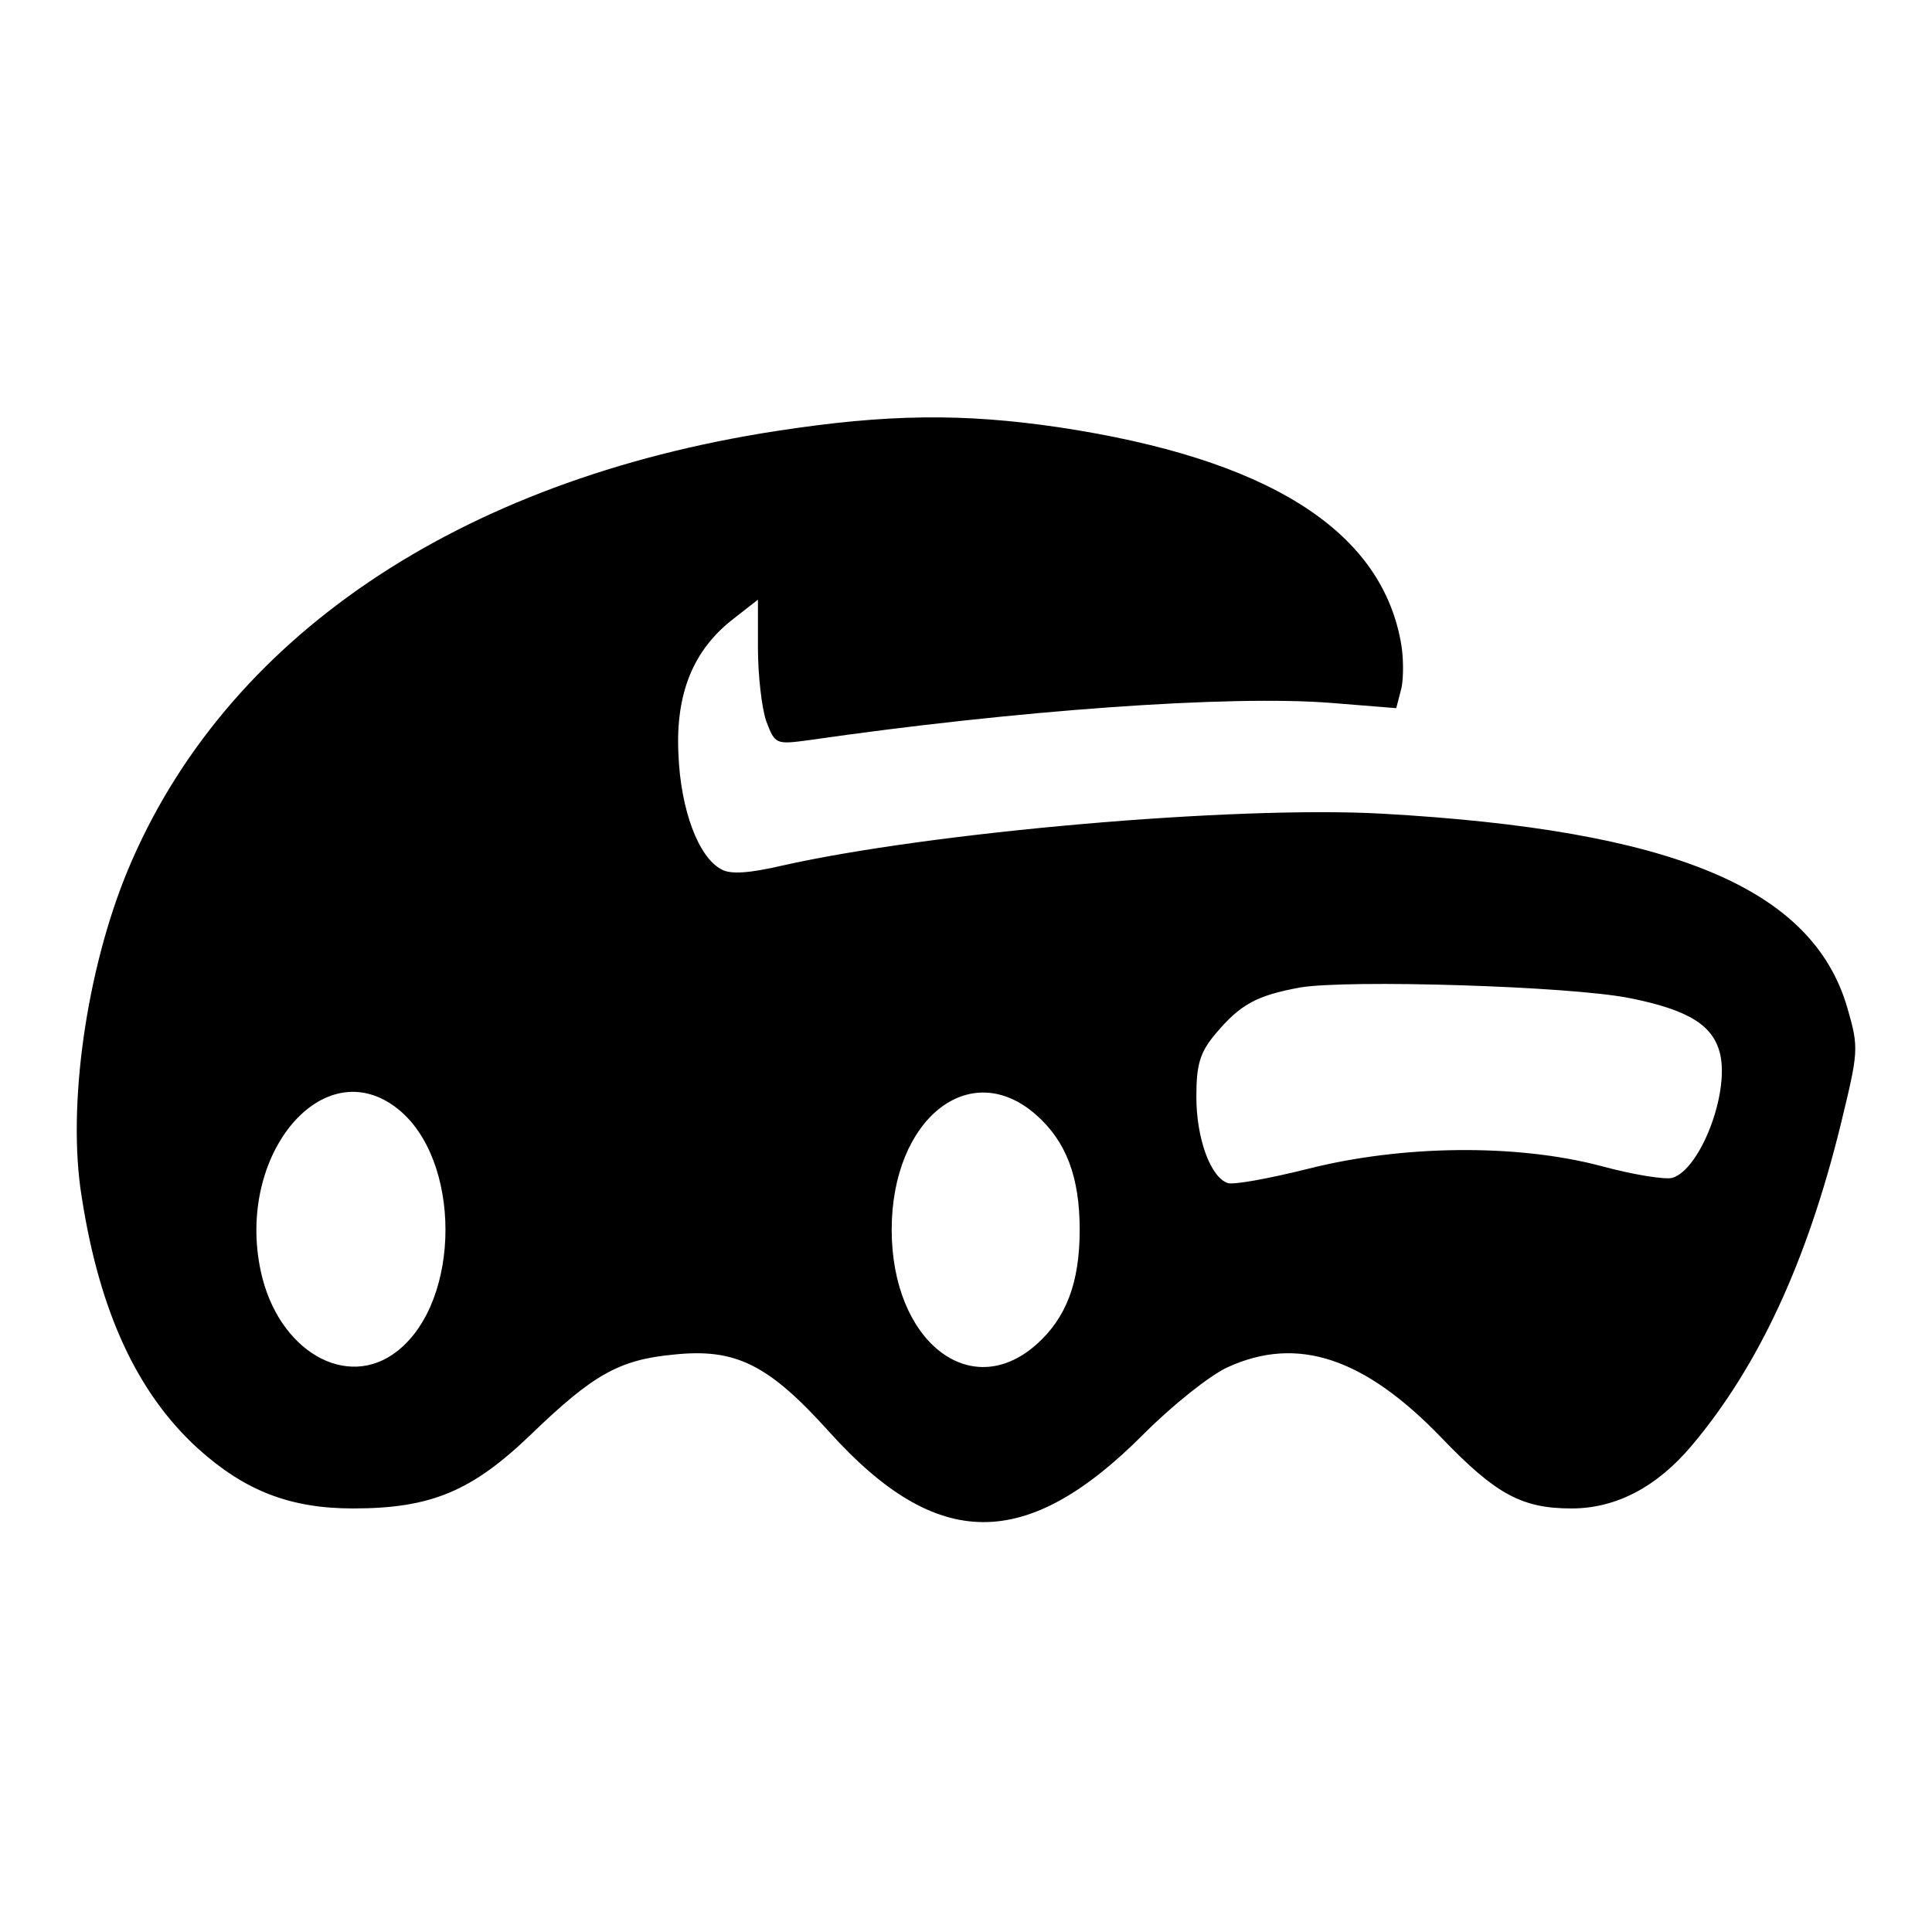 <?xml version="1.0" standalone="no"?>
<!DOCTYPE svg PUBLIC "-//W3C//DTD SVG 20010904//EN"
 "http://www.w3.org/TR/2001/REC-SVG-20010904/DTD/svg10.dtd">
<svg version="1.0" xmlns="http://www.w3.org/2000/svg"
 width="260pt" height="260pt" viewBox="0 0 260 260"
 preserveAspectRatio="xMidYMid meet">
<g transform="translate(0,260) scale(0.1,-0.1)"
fill="#000000" stroke="none">
<path d="M1045 2020 c-429 -66 -743 -279 -873 -591 -56 -135 -82 -319 -62
-440 24 -155 75 -264 156 -338 63 -57 124 -81 209 -81 105 0 160 23 240 100
83 80 118 100 191 107 84 9 128 -13 210 -104 145 -161 265 -162 424 -2 38 38
88 78 112 89 94 43 184 13 288 -95 73 -76 108 -95 175 -95 60 0 115 29 162 85
90 107 155 248 200 431 24 99 25 103 9 158 -47 161 -235 239 -626 261 -200 11
-608 -25 -808 -70 -43 -10 -69 -12 -81 -5 -31 16 -55 80 -58 155 -4 82 20 141
75 183 l32 25 0 -65 c0 -36 5 -80 11 -98 12 -32 13 -32 58 -26 277 40 566 61
703 50 l87 -7 7 27 c3 14 3 43 -1 63 -28 151 -181 246 -460 288 -129 19 -231
18 -380 -5z m1147 -763 c81 -16 114 -37 123 -76 12 -54 -27 -154 -64 -166 -9
-3 -53 4 -97 16 -114 30 -268 28 -394 -4 -52 -13 -101 -22 -108 -19 -23 8 -42
60 -42 116 0 44 5 60 26 85 33 39 54 51 113 62 64 11 362 2 443 -14z m-1657
-149 c86 -68 86 -258 0 -326 -68 -54 -161 0 -184 107 -34 157 84 298 184 219z
m859 -8 c41 -36 59 -84 59 -155 0 -71 -18 -119 -59 -155 -89 -78 -194 6 -194
155 0 149 105 233 194 155z"/>
</g>
</svg>
